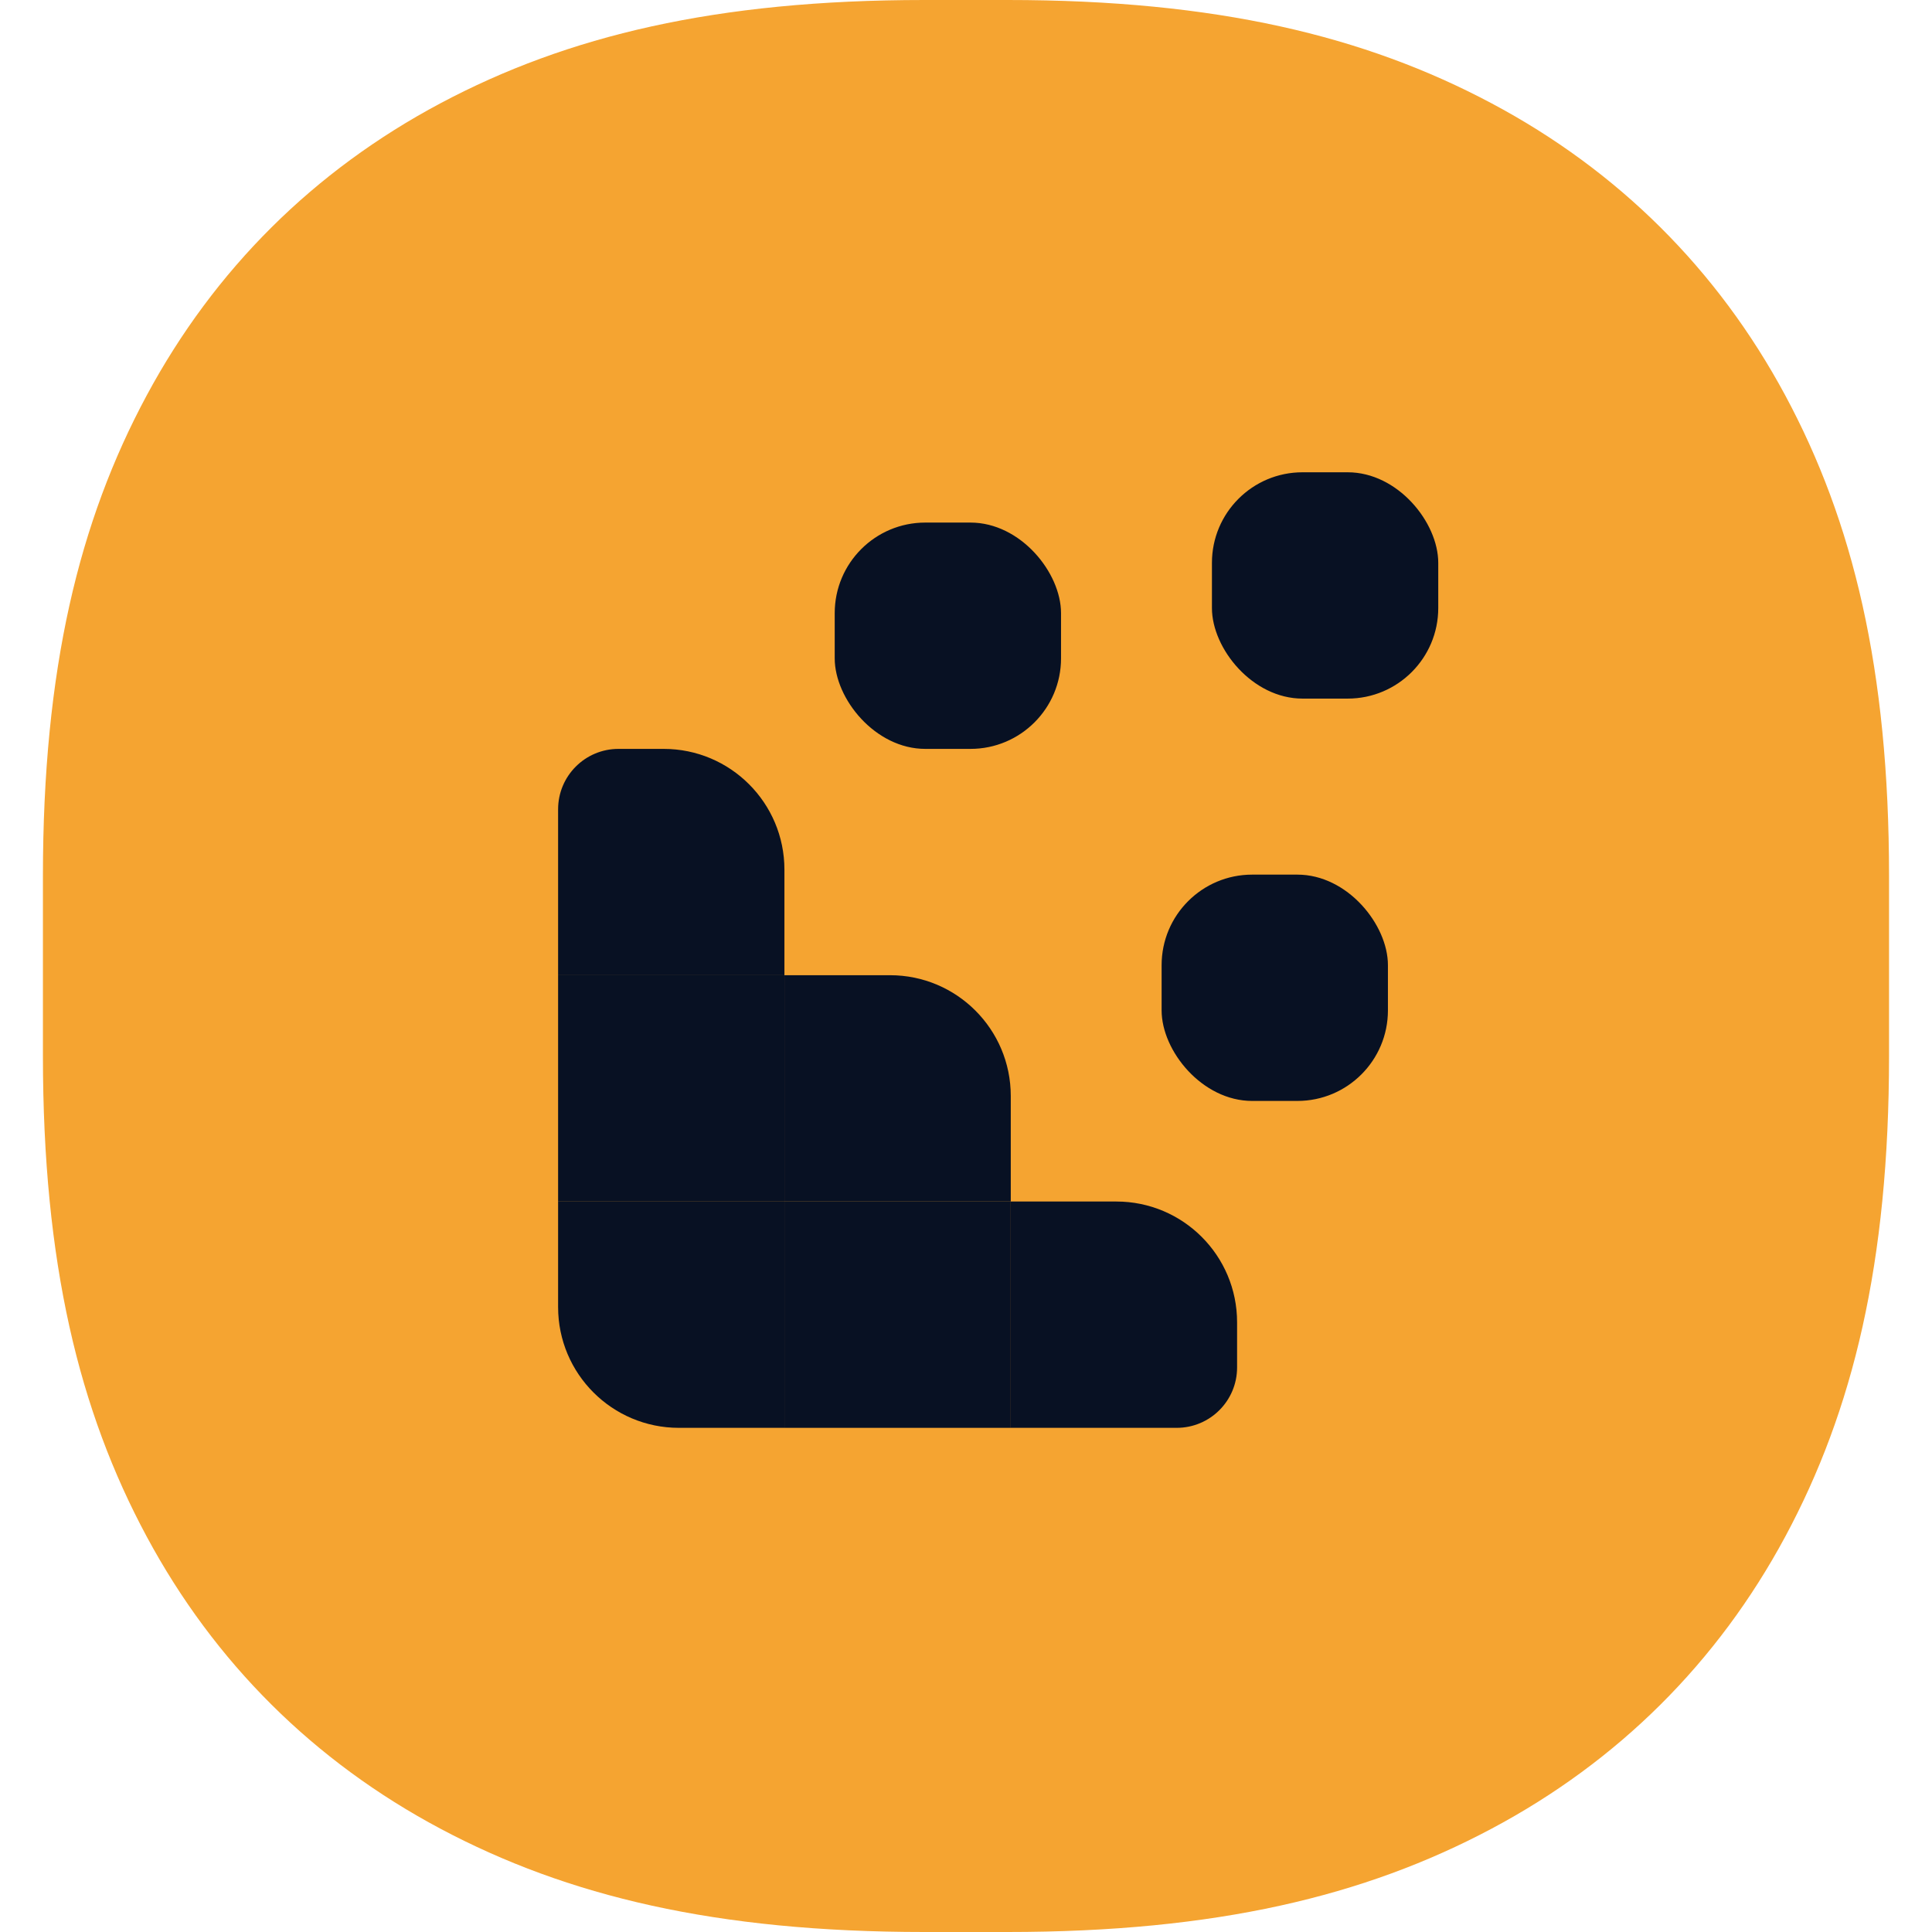 <?xml version="1.0" encoding="UTF-8"?>
<svg xmlns="http://www.w3.org/2000/svg" width="64" height="64" viewBox="0 0 64 64" fill="none">
  <path d="M30.617 0H33.382C40.283 0 45.208 1.188 49.404 3.419C53.601 5.65 56.894 8.925 59.138 13.096C61.382 17.268 62.577 22.165 62.577 29.026V34.974C62.577 41.835 61.382 46.732 59.138 50.904C56.894 55.075 53.601 58.35 49.404 60.581C45.208 62.812 40.283 64 33.382 64H30.617C23.716 64 18.791 62.812 14.595 60.581C10.399 58.35 7.105 55.075 4.861 50.904C2.617 46.732 1.422 41.835 1.422 34.974V29.026C1.422 22.165 2.617 17.268 4.861 13.096C7.105 8.925 10.399 5.65 14.595 3.419C18.791 1.188 23.716 0 30.617 0Z" fill="#F5A431"></path>
  <path d="M18.488 26.808C18.488 25.703 19.384 24.808 20.488 24.808H21.985C24.195 24.808 25.985 26.599 25.985 28.808V32.305H18.488V26.808Z" fill="#081123"></path>
  <path d="M25.985 32.305H29.483C31.692 32.305 33.483 34.096 33.483 36.305V39.802H25.985V32.305Z" fill="#081123"></path>
  <rect x="18.488" y="32.305" width="7.497" height="7.497" fill="#081123"></rect>
  <path d="M18.488 39.802H25.985V47.299H22.488C20.279 47.299 18.488 45.508 18.488 43.299V39.802Z" fill="#081123"></path>
  <rect x="27.651" y="17.311" width="7.497" height="7.497" rx="3" fill="#081123"></rect>
  <rect x="38.48" y="28.973" width="7.497" height="7.497" rx="3" fill="#081123"></rect>
  <rect x="40.147" y="15.645" width="7.497" height="7.497" rx="3" fill="#081123"></rect>
  <rect x="25.985" y="39.802" width="7.497" height="7.497" fill="#081123"></rect>
  <path d="M33.482 39.802H36.98C39.189 39.802 40.98 41.593 40.98 43.802V45.299C40.98 46.404 40.084 47.299 38.98 47.299H33.482V39.802Z" fill="#081123"></path>
</svg>
